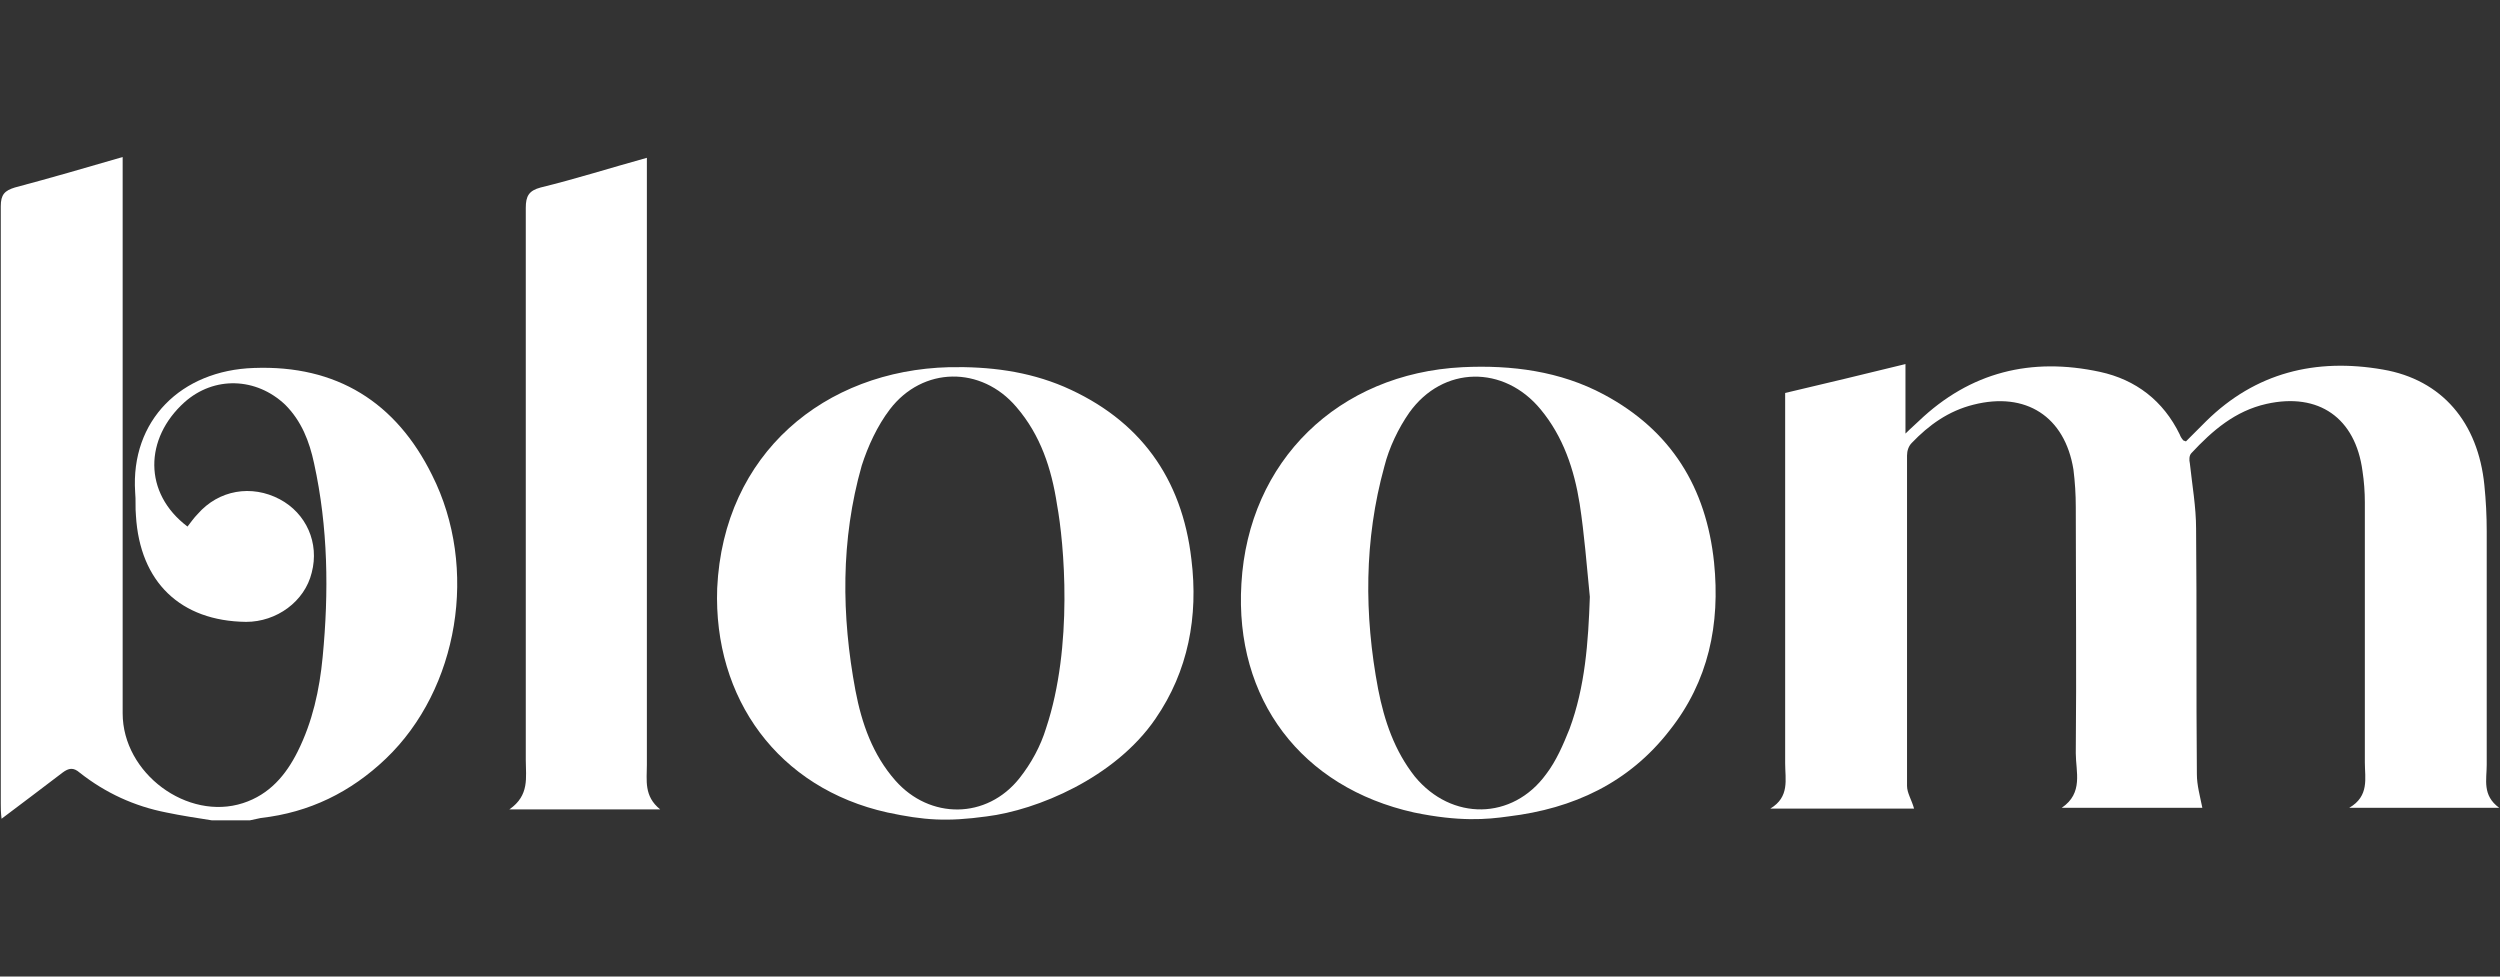 <?xml version="1.0" encoding="utf-8"?>
<!-- Generator: Adobe Illustrator 24.0.2, SVG Export Plug-In . SVG Version: 6.00 Build 0)  -->
<svg version="1.1" id="Layer_1" xmlns="http://www.w3.org/2000/svg" xmlns:xlink="http://www.w3.org/1999/xlink" x="0px" y="0px"
	 viewBox="0 0 320 125" style="enable-background:new 0 0 320 125;" xml:space="preserve">
<rect x="0" y="0" width="320" height="125" fill="#333333" stroke="none"/>
<style type="text/css">
	.st0{fill:#FFFFFF;}
</style>
<path class="st0" d="M27.1,105c-1.9-0.3-3.9-0.6-5.8-1c-4.1-0.8-7.8-2.5-11.1-5.1c-0.8-0.7-1.4-0.6-2.2,0c-2.5,1.9-5,3.8-7.8,5.9
	c-0.1-0.8-0.1-1.4-0.1-1.9c0-25.5,0-51,0-76.5c0-1.5,0.5-2,1.8-2.4c4.5-1.2,9-2.5,13.8-3.9c0,1,0,1.7,0,2.4c0,22.9,0,45.9,0,68.8
	c0,7.7,8.3,13.8,15.4,11.5c3.4-1.1,5.5-3.6,7-6.6c1.9-3.8,2.8-7.9,3.2-12.1c0.8-8.3,0.7-16.6-1.1-24.8c-0.6-2.8-1.6-5.4-3.7-7.5
	c-3.7-3.5-9.1-3.7-12.9-0.3c-5.1,4.6-5.3,11.6,0.4,15.9c0.4-0.5,0.8-1.1,1.3-1.6c2.7-3.1,6.9-3.8,10.5-1.9c3.4,1.8,5.1,5.6,4.1,9.4
	c-0.9,3.7-4.5,6.3-8.4,6.3c-8.4-0.1-13.6-5.1-14.1-13.6c-0.1-1,0-2-0.1-3c-0.6-9.2,5.9-15.6,15.2-15.9c10.6-0.4,18.2,4.4,22.8,13.7
	c6,11.9,3.4,27.4-5.9,36.3c-4.5,4.3-9.8,6.9-16,7.6c-0.5,0.1-0.9,0.2-1.4,0.3C30.3,105,28.7,105,27.1,105z"/>
<path class="st0" d="M113.6,104c-14-3.1-22.3-14.6-21.8-28.7C92.6,58,105.6,47.4,121.5,47c5.1-0.1,10,0.5,14.7,2.5
	c9.7,4.2,15.1,11.7,16.3,22.1c0.9,7.3-0.4,14.3-4.6,20.4c-5.2,7.6-15.2,11.7-21.6,12.5C121.2,105.2,118.3,105,113.6,104z
	 M135.3,64.6c-0.7-4.6-2.1-8.9-5.2-12.5c-4.5-5.3-12-5.2-16.2,0.3c-1.6,2.1-2.8,4.7-3.6,7.2c-2.7,9.5-2.6,19.2-0.8,28.8
	c0.8,4.2,2.2,8.2,5.1,11.5c4.4,5,11.7,5,15.9-0.3c1.5-1.9,2.7-4.1,3.4-6.4C137.4,82.7,136.2,69.5,135.3,64.6z"/>
<path class="st0" d="M181,104c-14.4-3.2-23-14.5-22.1-29.3c0.9-15.7,12.4-26.9,28.3-27.7c6.3-0.3,12.5,0.5,18.1,3.5
	c8.6,4.6,13.1,11.9,14.1,21.5c0.8,7.9-0.7,15.2-5.7,21.5c-5.2,6.7-12.3,10-20.6,11C190.3,104.9,186.8,105.2,181,104z M203.5,76.4
	c-0.4-4-0.7-8-1.3-11.9c-0.7-4.4-2.1-8.6-5-12.1c-4.7-5.7-12.5-5.6-16.8,0.4c-1.4,2-2.6,4.5-3.2,6.9c-2.6,9.4-2.6,19-0.8,28.5
	c0.8,4.1,2.1,7.9,4.7,11.2c4.7,5.7,12.5,5.6,16.8-0.3c1.3-1.7,2.2-3.8,3-5.8C202.9,87.9,203.3,82.2,203.5,76.4z"/>
<path class="st0" d="M228.5,50.3c5.1-1.2,10.1-2.4,15.4-3.7c0,3,0,5.7,0,8.9c0.8-0.8,1.3-1.2,1.7-1.6c6.6-6.3,14.4-8.2,23.2-6.3
	c4.6,1,8.1,3.7,10.2,8c0.1,0.3,0.3,0.6,0.5,0.8c0,0,0.1,0,0.3,0.1c0.8-0.8,1.7-1.7,2.6-2.6c6.3-6.2,14-8.1,22.6-6.6
	c7.6,1.3,12.2,6.8,13,14.8c0.2,2,0.3,3.9,0.3,5.9c0,10,0,20,0,29.9c0,1.9-0.6,3.9,1.6,5.5c-6.6,0-12.6,0-19.2,0c2.6-1.5,2-3.8,2-5.8
	c0-11.1,0-22.2,0-33.3c0-1.3-0.1-2.7-0.3-4c-0.9-6.8-5.6-10.1-12.3-8.6c-4,0.9-6.9,3.4-9.6,6.3c-0.3,0.3-0.3,0.9-0.2,1.3
	c0.3,2.8,0.8,5.6,0.8,8.4c0.1,10.5,0,20.9,0.1,31.4c0,1.4,0.4,2.8,0.7,4.3c-5.6,0-11.7,0-18,0c2.8-1.9,1.8-4.6,1.8-7
	c0.1-10.5,0-21,0-31.5c0-1.6-0.1-3.2-0.3-4.8c-1.1-6.8-6.1-10-12.8-8.3c-3.2,0.8-5.7,2.6-7.9,4.9c-0.4,0.4-0.6,1-0.6,1.6
	c0,14.1,0,28.2,0,42.3c0,0.9,0.6,1.8,0.9,2.9c-5.9,0-11.9,0-18.4,0c2.5-1.5,1.9-3.7,1.9-5.8c0-15.2,0-30.3,0-45.5
	C228.5,51.7,228.5,51,228.5,50.3z"/>
<path class="st0" d="M65.2,103.6c2.6-1.8,2.1-4.1,2.1-6.3c0-23.6,0-47.2,0-70.7c0-1.5,0.4-2.2,1.9-2.6c4.5-1.1,8.9-2.5,13.6-3.8
	c0,0.9,0,1.6,0,2.2c0,25.2,0,50.4,0,75.5c0,2-0.4,4,1.7,5.7C77.9,103.6,71.8,103.6,65.2,103.6z"/>
</svg>
